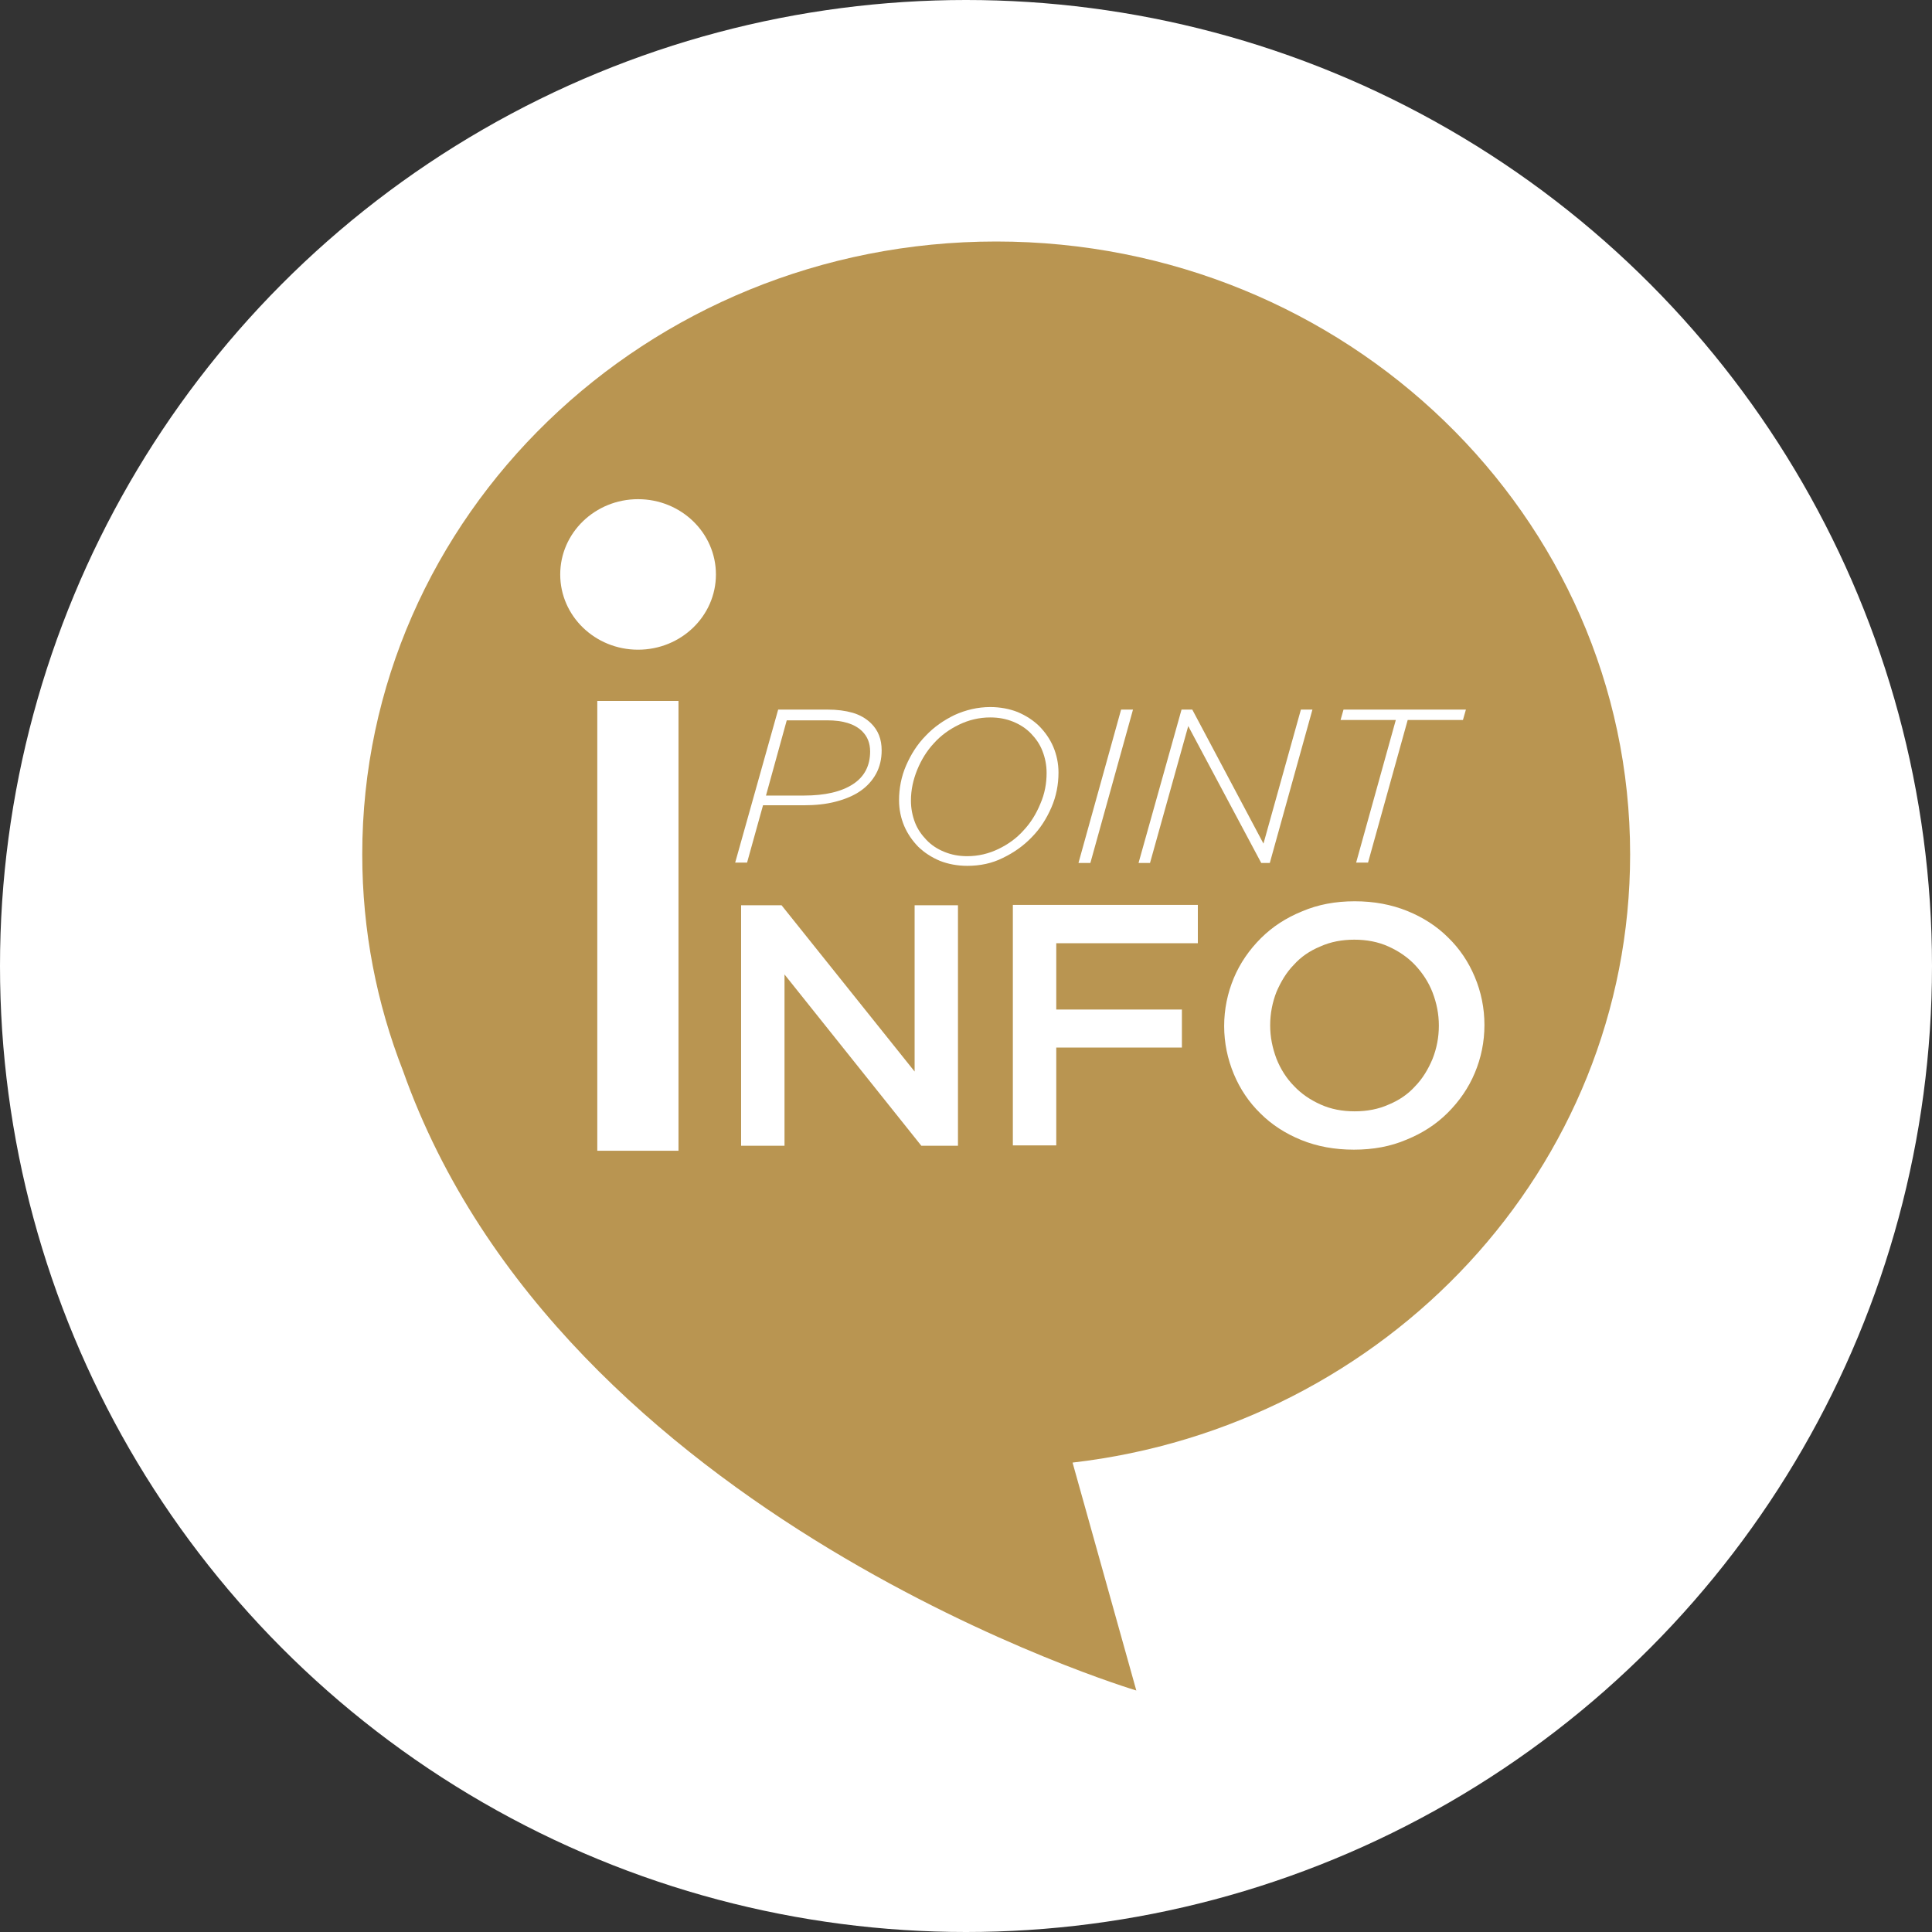<svg width="32" height="32" viewBox="0 0 32 32" fill="none" xmlns="http://www.w3.org/2000/svg">
<rect x="0" y="0" width="32" height="32" fill="#333333" stroke="none"/>
<circle cx="16" cy="16" r="16" fill="#fff"/>
<path d="M23.439 15.985C23.316 15.855 23.168 15.754 22.997 15.677C22.825 15.599 22.634 15.564 22.432 15.564C22.229 15.564 22.039 15.599 21.867 15.677C21.695 15.748 21.547 15.849 21.431 15.979C21.308 16.104 21.216 16.258 21.142 16.43C21.075 16.602 21.038 16.787 21.038 16.982C21.038 17.178 21.075 17.356 21.142 17.535C21.21 17.707 21.308 17.861 21.431 17.986C21.553 18.116 21.701 18.217 21.873 18.294C22.045 18.372 22.235 18.407 22.438 18.407C22.64 18.407 22.831 18.372 23.003 18.294C23.175 18.223 23.322 18.122 23.439 17.992C23.561 17.867 23.654 17.713 23.727 17.54C23.795 17.368 23.832 17.184 23.832 16.988C23.832 16.793 23.795 16.614 23.727 16.436C23.66 16.264 23.561 16.116 23.439 15.985Z" fill="#B99551"/>
<path d="M14.13 12.987C14.32 12.863 14.412 12.679 14.412 12.447C14.412 12.311 14.369 12.198 14.277 12.109C14.154 11.99 13.964 11.931 13.7 11.931H13.031L12.687 13.177H13.313C13.669 13.177 13.94 13.112 14.13 12.987Z" fill="#B99551"/>
<path d="M17.335 12.803C17.335 12.673 17.311 12.554 17.267 12.441C17.225 12.329 17.157 12.233 17.077 12.15C16.997 12.067 16.899 12.002 16.782 11.954C16.666 11.907 16.543 11.883 16.402 11.883C16.218 11.883 16.046 11.925 15.886 12.002C15.726 12.079 15.585 12.18 15.468 12.311C15.352 12.435 15.26 12.584 15.192 12.75C15.125 12.916 15.088 13.082 15.088 13.261C15.088 13.391 15.112 13.51 15.155 13.623C15.198 13.735 15.266 13.83 15.346 13.913C15.425 13.996 15.524 14.062 15.64 14.109C15.757 14.157 15.88 14.181 16.021 14.181C16.205 14.181 16.377 14.139 16.537 14.062C16.697 13.985 16.838 13.884 16.954 13.753C17.071 13.629 17.163 13.48 17.231 13.314C17.304 13.148 17.335 12.976 17.335 12.803Z" fill="#B99551"/>
<path d="M27 14.151C27 8.547 22.297 4 16.5 4C10.704 4 6 8.547 6 14.151C6 15.415 6.239 16.62 6.675 17.736C9.304 25.163 18.821 28 18.821 28L17.765 24.225C22.966 23.625 27 19.345 27 14.151ZM22.253 11.753H24.28L24.231 11.925H23.316L22.659 14.287H22.462L23.119 11.925H22.204L22.253 11.753ZM19.57 11.753H19.748L20.927 13.973L21.547 11.753H21.738L21.032 14.293H20.89L19.681 12.026L19.048 14.293H18.858L19.57 11.753ZM18.569 11.753H18.766L18.06 14.293H17.863L18.569 11.753ZM11.238 19.06H9.893V11.61H11.238V19.06ZM10.568 10.761C9.856 10.761 9.279 10.203 9.279 9.515C9.279 8.826 9.856 8.268 10.568 8.268C11.281 8.268 11.858 8.826 11.858 9.515C11.858 10.203 11.281 10.761 10.568 10.761ZM12.889 11.753H13.706C13.866 11.753 14.001 11.771 14.124 11.806C14.246 11.842 14.345 11.901 14.425 11.978C14.547 12.097 14.603 12.245 14.603 12.429C14.603 12.572 14.572 12.702 14.511 12.815C14.449 12.928 14.363 13.023 14.253 13.1C14.142 13.177 14.001 13.237 13.841 13.278C13.682 13.32 13.504 13.338 13.307 13.338H12.638L12.374 14.287H12.177L12.889 11.753ZM15.867 18.977H15.26L12.994 16.14V18.977H12.275V14.994H12.945L15.149 17.748V14.994H15.867V18.977ZM16.021 14.341C15.855 14.341 15.702 14.311 15.567 14.258C15.425 14.198 15.309 14.121 15.21 14.026C15.112 13.925 15.033 13.812 14.977 13.682C14.922 13.551 14.891 13.409 14.891 13.255C14.891 13.059 14.928 12.863 15.008 12.679C15.088 12.495 15.192 12.329 15.333 12.186C15.468 12.043 15.628 11.931 15.812 11.842C15.996 11.759 16.193 11.711 16.402 11.711C16.567 11.711 16.721 11.741 16.856 11.794C16.997 11.854 17.114 11.931 17.212 12.026C17.311 12.127 17.39 12.239 17.446 12.37C17.501 12.501 17.532 12.643 17.532 12.797C17.532 12.993 17.495 13.189 17.415 13.373C17.335 13.557 17.231 13.723 17.09 13.866C16.954 14.008 16.795 14.121 16.61 14.21C16.433 14.299 16.236 14.341 16.021 14.341ZM19.84 15.623H17.495V16.721H19.576V17.351H17.495V18.971H16.776V14.988H19.84V15.623ZM22.425 19.042C22.106 19.042 21.817 18.989 21.553 18.882C21.29 18.775 21.062 18.627 20.878 18.443C20.688 18.259 20.54 18.039 20.436 17.79C20.332 17.54 20.276 17.273 20.276 16.994C20.276 16.715 20.332 16.448 20.436 16.199C20.54 15.95 20.694 15.73 20.884 15.54C21.075 15.35 21.302 15.202 21.566 15.095C21.83 14.982 22.118 14.928 22.438 14.928C22.757 14.928 23.046 14.982 23.31 15.089C23.574 15.196 23.801 15.344 23.985 15.528C24.175 15.712 24.323 15.932 24.427 16.181C24.532 16.43 24.587 16.698 24.587 16.977C24.587 17.256 24.532 17.523 24.427 17.772C24.323 18.021 24.169 18.241 23.979 18.431C23.789 18.621 23.561 18.769 23.297 18.876C23.033 18.989 22.745 19.042 22.425 19.042Z" fill="#B99551"/>
</svg>
